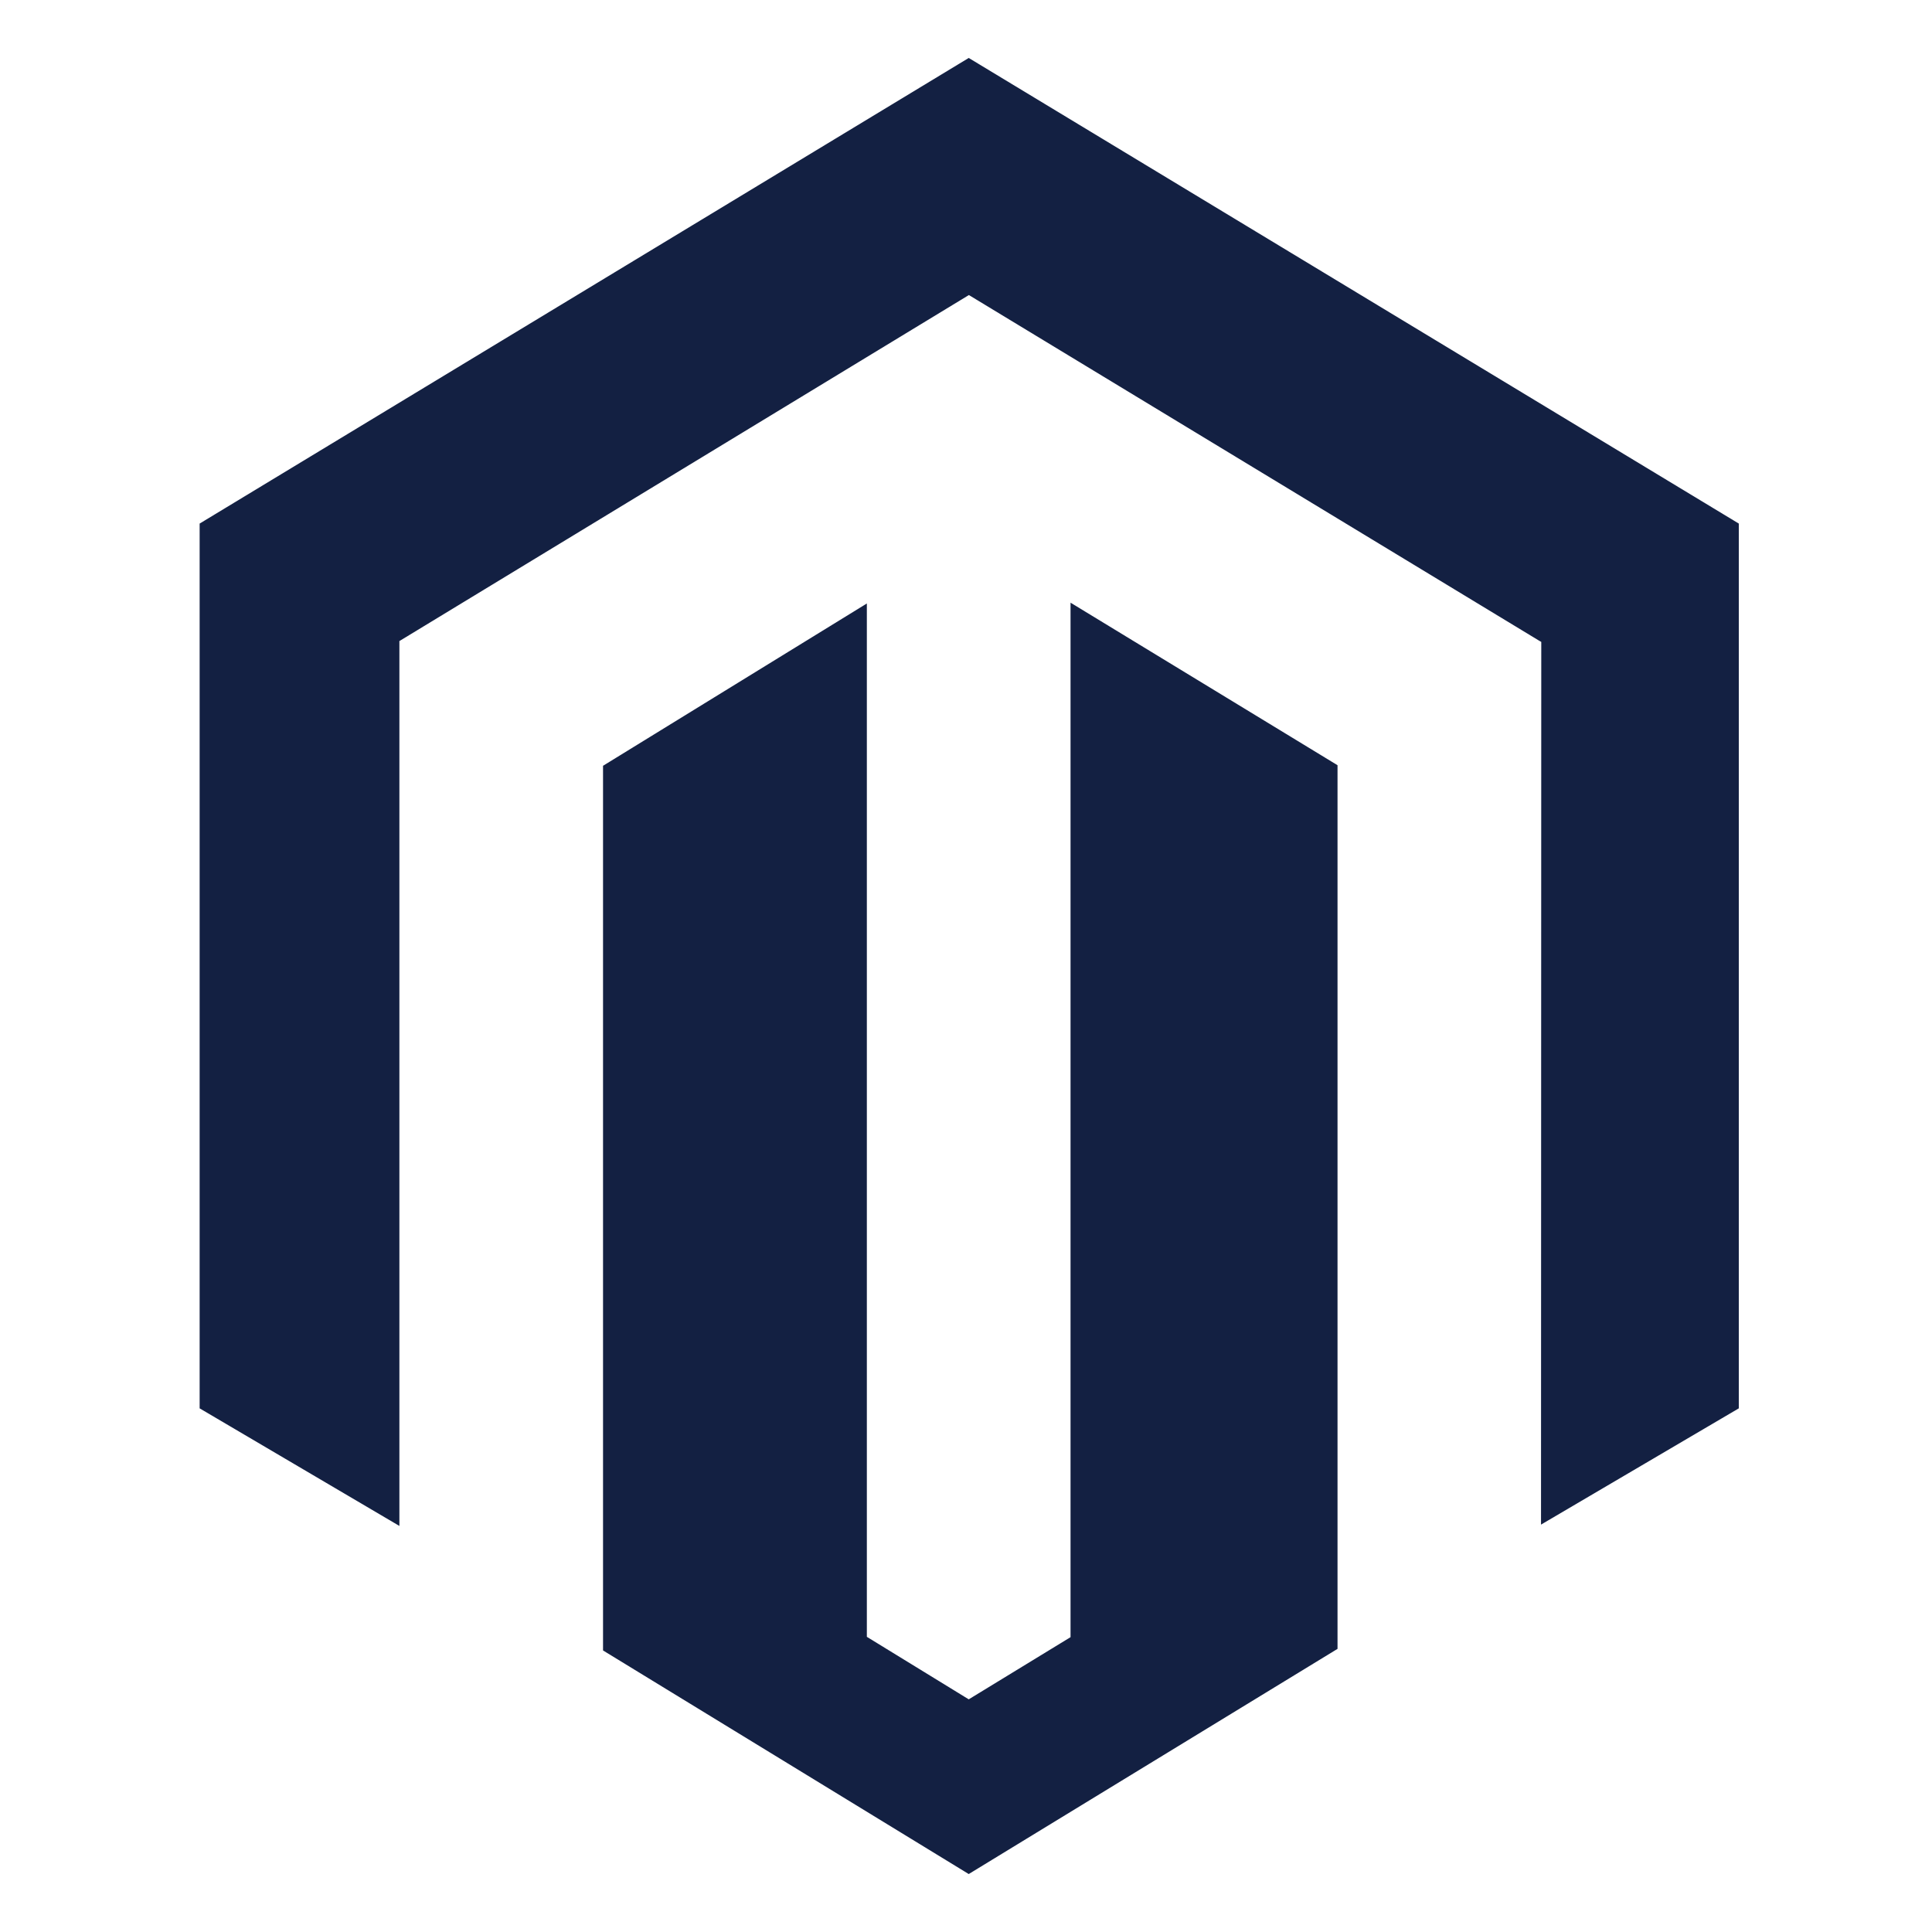 <?xml version="1.0" encoding="UTF-8"?>
<svg width="300px" height="300px" viewBox="0 0 300 300" version="1.1" xmlns="http://www.w3.org/2000/svg" xmlns:xlink="http://www.w3.org/1999/xlink">
    <title>magento</title>
    <g id="magento" stroke="none" stroke-width="1" fill="none" fill-rule="evenodd">
        <path d="M166.233,93.584 L166.233,254.218 L150.424,263.872 L134.604,254.166 L134.604,93.708 L93.639,118.911 L93.639,256.281 L150.424,291 L207.69,256.034 L207.69,118.823 L166.233,93.584 Z M150.424,9 L31,81.3 L31,218.688 L62.017,236.946 L62.017,99.545 L150.449,45.815 L238.963,99.467 L239.328,99.675 L239.288,236.741 L270,218.688 L270,81.3 L150.424,9 Z" id="Shape" fill="#132042" fill-rule="nonzero"></path>
    </g>
</svg>